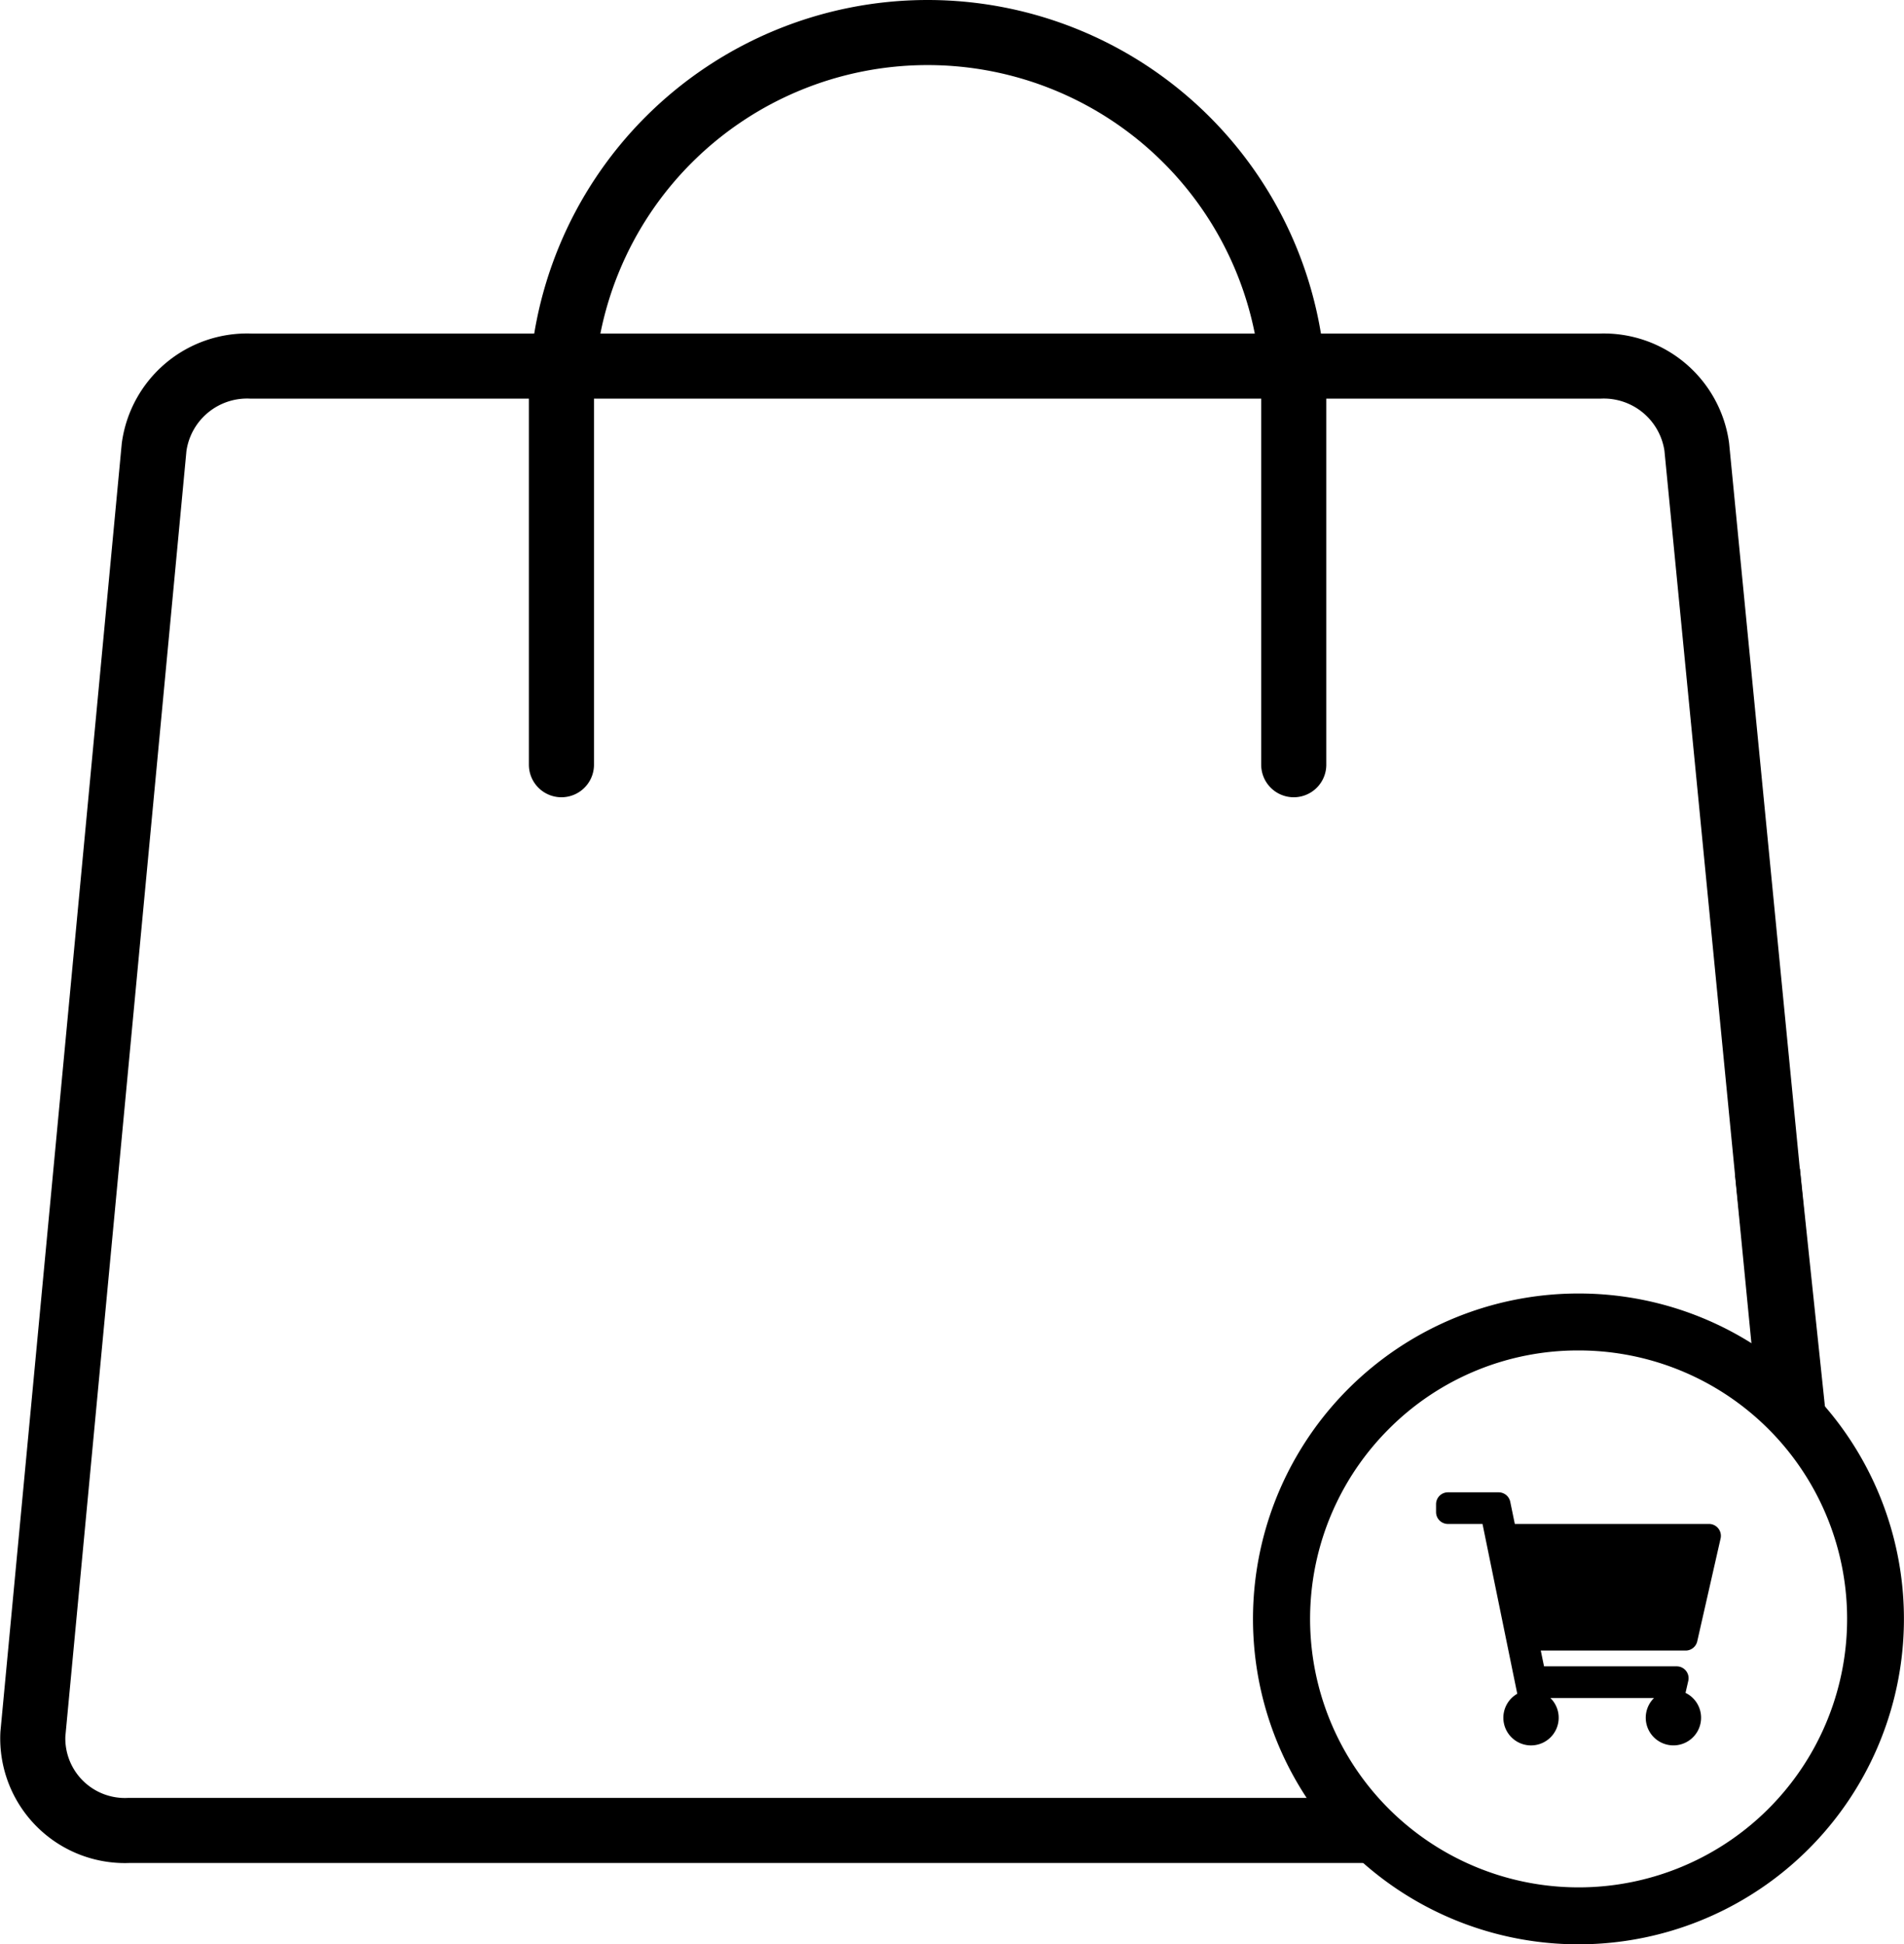 <svg xmlns="http://www.w3.org/2000/svg" viewBox="0 0 23.4 23.9"><defs><style>.cls-1,.cls-2{fill:none;stroke:#000;stroke-width:0.8px;}.cls-1{stroke-linecap:round;}</style></defs><g id="Layer_2" data-name="Layer 2"><g id="jkit-icon"><path d="M19.4,16.6a3.3,3.3,0,1,1-2.333.967A3.278,3.278,0,0,1,19.4,16.6m0-.7a4,4,0,1,0,2.828,1.172A3.988,3.988,0,0,0,19.4,15.9Z"/><path d="M20.859,20.175l.287-1.264a.146.146,0,0,0-.142-.178H18.617l-.056-.272a.146.146,0,0,0-.143-.117h-.623a.146.146,0,0,0-.146.146v.097a.146.146,0,0,0,.146.146h.425l.427,2.087a.34.34,0,1,0,.407.052h1.274A.34.34,0,1,0,20.715,20.809l.034-.148a.146.146,0,0,0-.142-.178h-1.631l-.04-.194h1.781A.146.146,0,0,0,20.859,20.175Z"/><path class="cls-1" d="M15.9,9.4V4.9a4.5,4.5,0,0,0-9,0V9.4"/><path class="cls-2" d="M21.96,16.853,20.853,5.492A1.154,1.154,0,0,0,19.669,4.5H3.079a1.153,1.153,0,0,0-1.185.996L.404,21.317A1.132,1.132,0,0,0,1.589,22.5H16.91"/><line class="cls-2" x1="21.723" y1="14.408" x2="22.037" y2="17.392"/></g></g></svg>